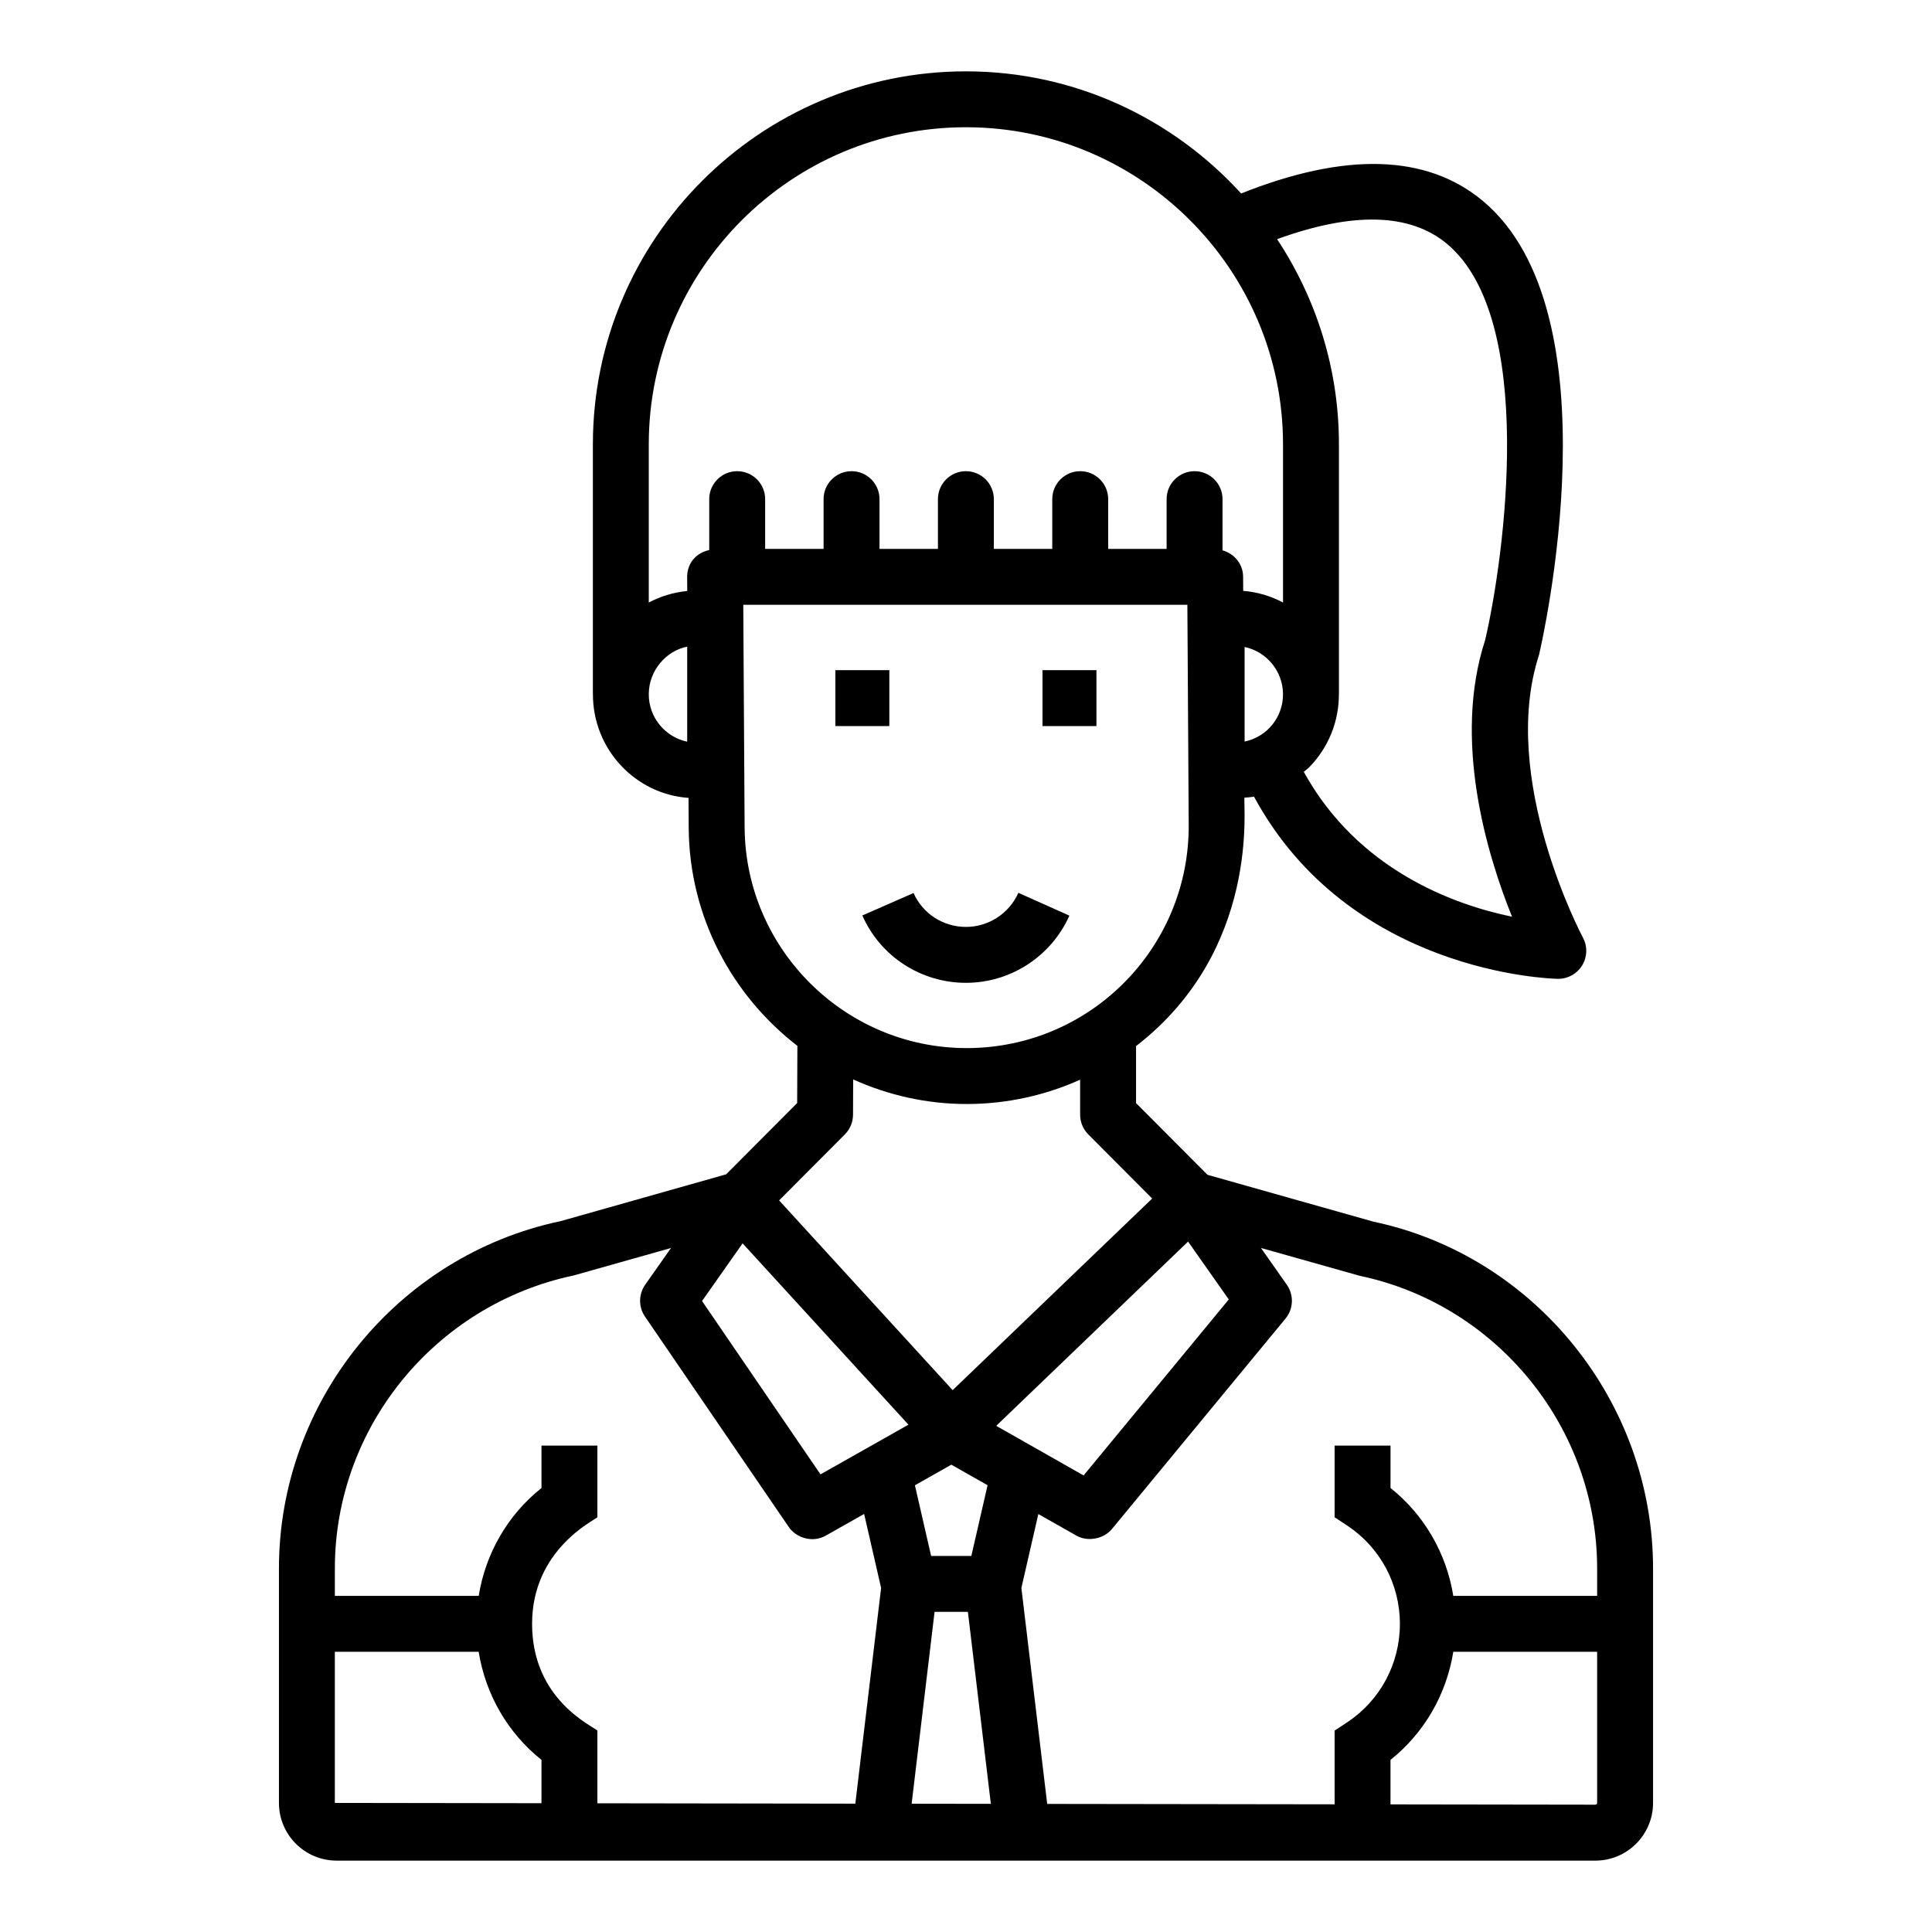<?xml version="1.0" encoding="UTF-8"?>
<!-- Uploaded to: ICON Repo, www.svgrepo.com, Generator: ICON Repo Mixer Tools -->
<svg fill="#000000" width="800px" height="800px" version="1.1" viewBox="144 144 512 512" xmlns="http://www.w3.org/2000/svg">
 <g>
  <path d="m507.88 467.73-43.879-12.395-18.938-19v-15.109c33.043-25.539 28.348-63.863 28.727-65.836 0.848-0.078 1.703-0.117 2.535-0.27 25.203 46.578 78.191 48.238 80.504 48.281h0.137c2.578 0 4.977-1.348 6.324-3.551 1.371-2.242 1.445-5.051 0.203-7.367-0.223-0.418-22.32-42.102-11.648-74.879 0.863-3.684 20.824-90.645-14.922-120.39-14.875-12.387-36.441-12.93-64.008-1.938-18.09-19.828-44.047-32.367-72.938-32.367-54.512 0-98.859 44.352-98.859 98.863v66.035c0 0.02 0.012 0.035 0.012 0.055-0.07 14.812 11.395 26.641 25.336 27.59l0.047 7.965c0.16 23.48 11.465 44.355 28.801 57.75l-0.059 15.152-18.824 18.891-43.824 12.395c-43.273 9.094-74.684 47.805-74.684 92.047v62.137c-0.004 8.438 6.856 15.297 15.285 15.297h333.58c8.43 0 15.289-6.859 15.289-15.289v-62.137c-0.004-44.242-31.41-82.953-74.195-91.926zm-167.08 5.773 43.949 48.051-23.309 13.168-31.391-45.938zm50.871 97.656h8.832l6.082 50.879-20.992-0.031zm9.746-14.816h-10.66l-4.297-18.727 9.656-5.461 9.602 5.449zm6.594-34.48 50.844-48.828 10.785 15.332-38.473 46.641zm65.82-181.34v-25.07c5.754 1.215 10.121 6.324 10.18 12.43 0.059 6.035-4.078 11.359-10.18 12.641zm53.602-131.93c23.852 19.84 15.293 82.977 10.152 105.02-8.648 26.496 0.422 56.703 7.117 73.324-15.23-3.141-40.785-12.258-55.188-38.395 0.457-0.41 0.973-0.734 1.406-1.176 5.141-5.242 7.934-12.16 7.902-19.5 0-0.02 0.012-0.035 0.012-0.055v-66.035c0-20.086-6.059-38.77-16.391-54.391 20.094-7.309 35.223-6.918 44.988 1.207zm-201.32 131.96c-5.762-1.203-10.238-6.363-10.18-12.676 0.062-6.207 4.586-11.395 10.18-12.512zm-10.18-36.879v-41.906c0-46.344 37.699-84.047 84.043-84.047 46.34 0 84.039 37.703 84.039 84.047v41.902c-3.211-1.707-6.766-2.773-10.555-3.09l-0.023-3.758c-0.02-3.379-2.348-6.102-5.453-6.973v-13.57c0-4.094-3.316-7.41-7.41-7.41-4.09 0-7.41 3.312-7.41 7.41v13.176h-15.484v-13.176c0-4.094-3.316-7.41-7.41-7.41-4.09 0-7.41 3.312-7.41 7.41v13.176h-15.48v-13.176c0-4.094-3.316-7.41-7.41-7.41-4.09 0-7.41 3.312-7.41 7.41v13.176h-15.484v-13.176c0-4.094-3.316-7.41-7.41-7.41-4.09 0-7.41 3.312-7.41 7.41v13.176h-15.484v-13.176c0-4.094-3.316-7.41-7.41-7.41-4.09 0-7.41 3.312-7.41 7.41v13.488c-3.981 0.879-5.867 3.984-5.852 7.141l0.023 3.707c-3.644 0.359-7.074 1.406-10.188 3.059zm25.398 59.648-0.355-59.047h117.69l0.355 58.238c0.223 32.457-25.852 59.02-58.441 59.242h-0.418c-32.223 0-58.609-26.215-58.828-58.434zm26.57 81.305c1.375-1.383 2.152-3.25 2.16-5.203l0.035-9.367c9.199 4.148 19.355 6.516 30.059 6.516h0.516c10.375-0.07 20.383-2.32 29.574-6.438v9.262c0 1.961 0.777 3.844 2.16 5.231l16.934 16.996-52.875 50.781-45.992-50.285zm-71.758 37.355 25.684-7.25-6.84 9.73c-1.777 2.523-1.801 5.891-0.059 8.445l38.125 55.793c1.891 2.762 6.172 4.289 9.762 2.273l10.191-5.758 4.5 19.613-6.836 57.16-68.352-0.098v-19.258c-1.191-1.223-17.309-8.109-17.309-28.297 0-19.691 16.477-27.398 17.309-28.246v-18.984h-14.816v11.23c-8.969 7.144-14.82 17.34-16.641 28.594h-38.117v-7.273c-0.008-37.281 26.453-69.891 63.398-77.676zm-63.406 139.81v-40.047h38.117c1.82 11.277 7.672 21.488 16.645 28.637v11.488zm334.05 0.469-54.289-0.078v-11.797c8.973-7.148 14.824-17.363 16.645-28.645h38.117v40.047c0 0.242-0.227 0.473-0.473 0.473zm0.473-55.332h-38.117c-1.82-11.254-7.672-21.449-16.641-28.594v-11.23h-14.816v18.984l3.324 2.191c8.754 5.789 13.98 15.527 13.98 26.055 0 10.562-5.227 20.316-13.98 26.105l-3.324 2.191v19.531l-76.164-0.105-6.844-57.23 4.496-19.594 10.105 5.731c3.039 1.727 7.266 0.82 9.371-1.73l46.023-55.793c2.125-2.574 2.266-6.25 0.344-8.98l-6.848-9.738 26.18 7.379c36.453 7.664 62.91 40.273 62.91 77.547z"/>
  <path d="m420.27 321.6h14.297v14.816h-14.297z"/>
  <path d="m365.38 321.6h14.301v14.816h-14.301z"/>
  <path d="m399.98 404.46c11.82 0 22.586-6.988 27.422-17.805l-13.523-6.047c-2.457 5.492-7.91 9.035-13.898 9.035-6.039 0-11.484-3.531-13.879-8.984l-13.574 5.949c4.758 10.84 15.531 17.852 27.453 17.852z"/>
 </g>
</svg>